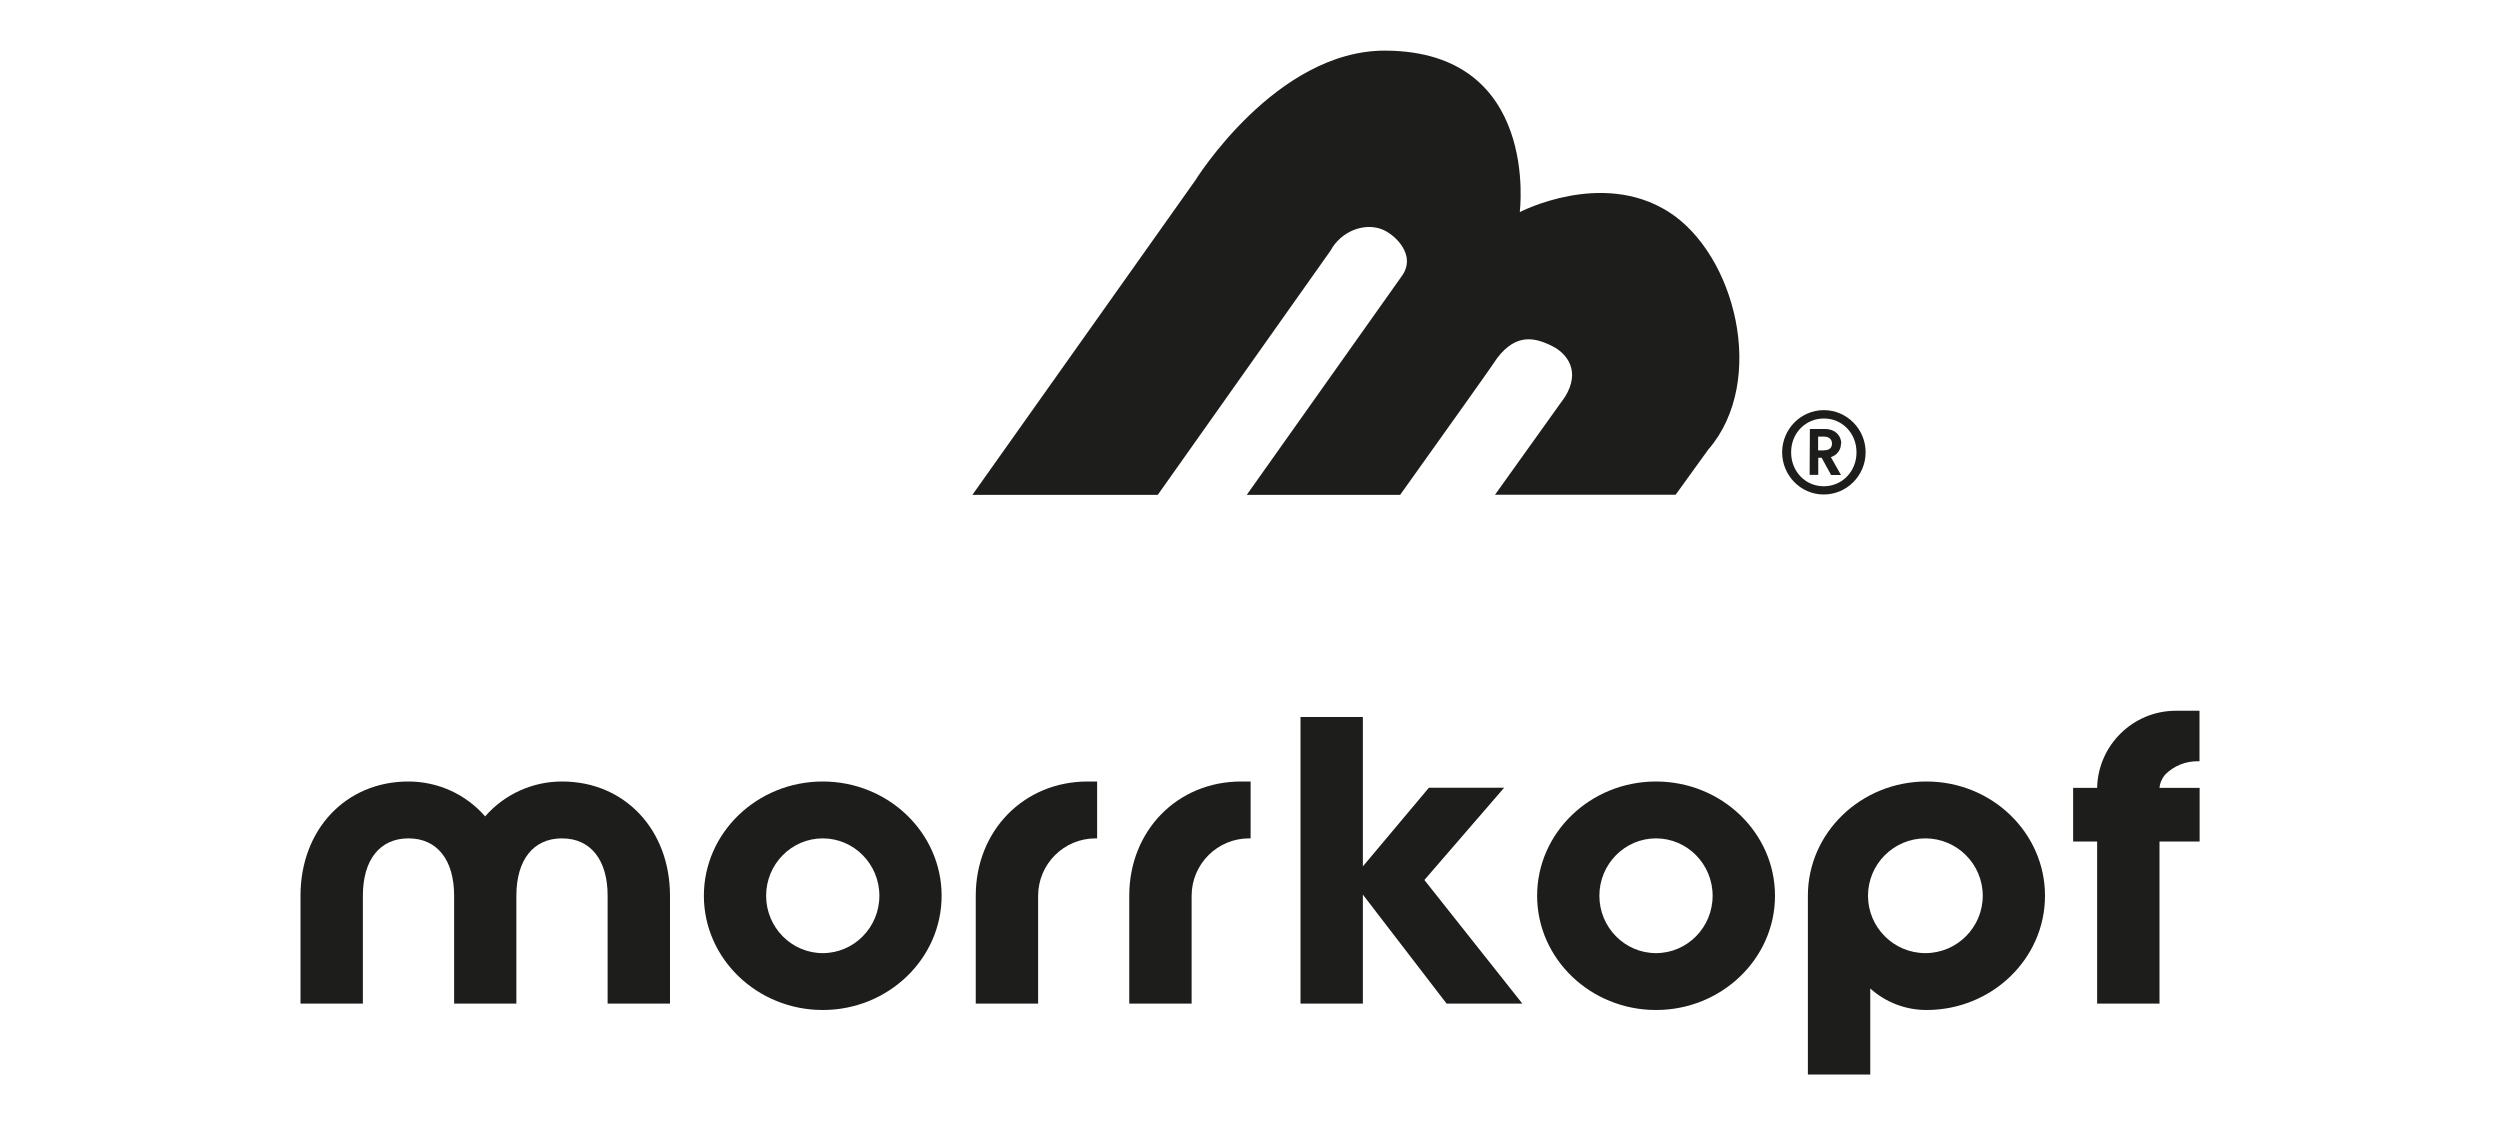 <?xml version="1.0" encoding="UTF-8"?><svg id="Ebene_1" xmlns="http://www.w3.org/2000/svg" xmlns:xlink="http://www.w3.org/1999/xlink" viewBox="0 0 200 90"><defs><style>.cls-1{fill:none;}.cls-2{clip-path:url(#clippath);}.cls-3{fill:#1d1d1b;}.cls-4{clip-path:url(#clippath-1);}.cls-5{clip-path:url(#clippath-2);}</style><clipPath id="clippath"><rect class="cls-1" x="24.03" y="4.04" width="151.93" height="81.92"/></clipPath><clipPath id="clippath-1"><rect class="cls-1" x="24.03" y="4.04" width="151.93" height="81.92"/></clipPath><clipPath id="clippath-2"><rect class="cls-1" x="24.03" y="4.04" width="151.93" height="81.92"/></clipPath></defs><g class="cls-2"><path class="cls-3" d="m147.3,35.48c0-.65-.52-1.15-1.24-1.16h-1.27s-.02,3.67-.02,3.67h.69s0-1.37,0-1.37h.27s.76,1.38.76,1.38h.79s-.81-1.43-.81-1.43c.48-.15.81-.57.81-1.08m-1.35.54h-.48s0-1.1,0-1.1h.47c.41,0,.64.21.64.56,0,.34-.23.54-.64.53"/></g><g class="cls-4"><path class="cls-3" d="m145.92,32.81c-1.85,0-3.33,1.5-3.35,3.35-.01,1.85,1.46,3.39,3.31,3.4,1.86.01,3.36-1.51,3.37-3.36.01-1.85-1.48-3.38-3.33-3.39m-.03,6.09c-1.46,0-2.61-1.19-2.6-2.73,0-1.53,1.17-2.7,2.63-2.69,1.46,0,2.61,1.19,2.6,2.72,0,1.53-1.17,2.71-2.63,2.7"/><path class="cls-3" d="m136.71,35.91c4.67-5.48,2.11-15.61-3.25-18.98-5.36-3.38-11.88.04-11.88.04,0,0,1.65-12.85-10.73-12.92-8.78-.05-15.24,10.4-15.24,10.4l-17.82,25.14h14.83l13.83-19.55c.81-1.5,2.6-2.23,4.04-1.72,1.05.37,2.91,2.08,1.63,3.8l-12.38,17.47h12.27c3.36-4.71,7.36-10.31,7.79-10.98,1.51-1.95,2.99-1.63,4.42-.9,1.13.58,2.26,1.97.98,4.04,0,.01-2.88,4.04-5.6,7.83h14.45l2.65-3.67Z"/></g><g class="cls-5"><path class="cls-3" d="m65.82,62.52c-5.25,0-9.51,4.1-9.51,9.14s4.27,9.14,9.51,9.14,9.51-4.1,9.51-9.14-4.27-9.14-9.51-9.14m4.53,9.14c0,2.53-2.03,4.59-4.53,4.59s-4.53-2.06-4.53-4.59,2.03-4.59,4.53-4.59,4.53,2.06,4.53,4.59"/><path class="cls-3" d="m175.77,60.9h.19v-4.04h-1.89c-3.43,0-6.23,2.76-6.3,6.17h-1.92v4.29h1.92v12.97h4.99v-12.97h3.21v-4.29h-3.21c.03-.39.21-.79.49-1.1.66-.65,1.58-1.03,2.52-1.03"/><path class="cls-3" d="m44.95,62.52c-2.36,0-4.59,1.02-6.14,2.79-1.55-1.78-3.78-2.79-6.14-2.79-5,0-8.63,3.84-8.63,9.14v8.63h4.99v-8.63c0-2.88,1.36-4.59,3.65-4.59s3.65,1.72,3.65,4.59v8.63h4.98v-8.63c0-2.88,1.36-4.59,3.65-4.59s3.65,1.72,3.65,4.59v8.63h4.99v-8.63c0-5.29-3.63-9.14-8.63-9.14"/><path class="cls-3" d="m78.06,71.66v8.63h4.99v-8.63c0-2.53,2.06-4.59,4.59-4.59h.13v-4.55h-.76c-5.1,0-8.95,3.93-8.95,9.14"/><path class="cls-3" d="m154.11,62.52c-5.23,0-9.48,4.1-9.48,9.14v14.3h4.99v-6.88c1.24,1.11,2.83,1.72,4.5,1.72,5.23,0,9.48-4.1,9.48-9.14s-4.25-9.14-9.48-9.14m-.09,4.55c2.53,0,4.59,2.06,4.59,4.59s-2.06,4.59-4.59,4.59-4.59-2.06-4.59-4.59,2.06-4.59,4.59-4.59"/><path class="cls-3" d="m90.34,71.66v8.63h4.99v-8.63c0-2.53,2.06-4.59,4.59-4.59h.13v-4.55h-.76c-5.1,0-8.95,3.93-8.95,9.14"/><path class="cls-3" d="m132.48,62.52c-5.25,0-9.51,4.1-9.51,9.14s4.27,9.14,9.51,9.14,9.52-4.1,9.52-9.14-4.27-9.14-9.52-9.14m4.53,9.14c0,2.53-2.03,4.59-4.53,4.59s-4.53-2.06-4.53-4.59,2.03-4.59,4.53-4.59,4.53,2.06,4.53,4.59"/><polygon class="cls-3" points="120.33 63.02 114.31 63.02 109.03 69.31 109.03 57.36 104.04 57.36 104.04 80.29 109.03 80.29 109.03 71.57 115.69 80.24 115.73 80.29 121.79 80.29 113.95 70.4 120.33 63.02"/></g></svg>